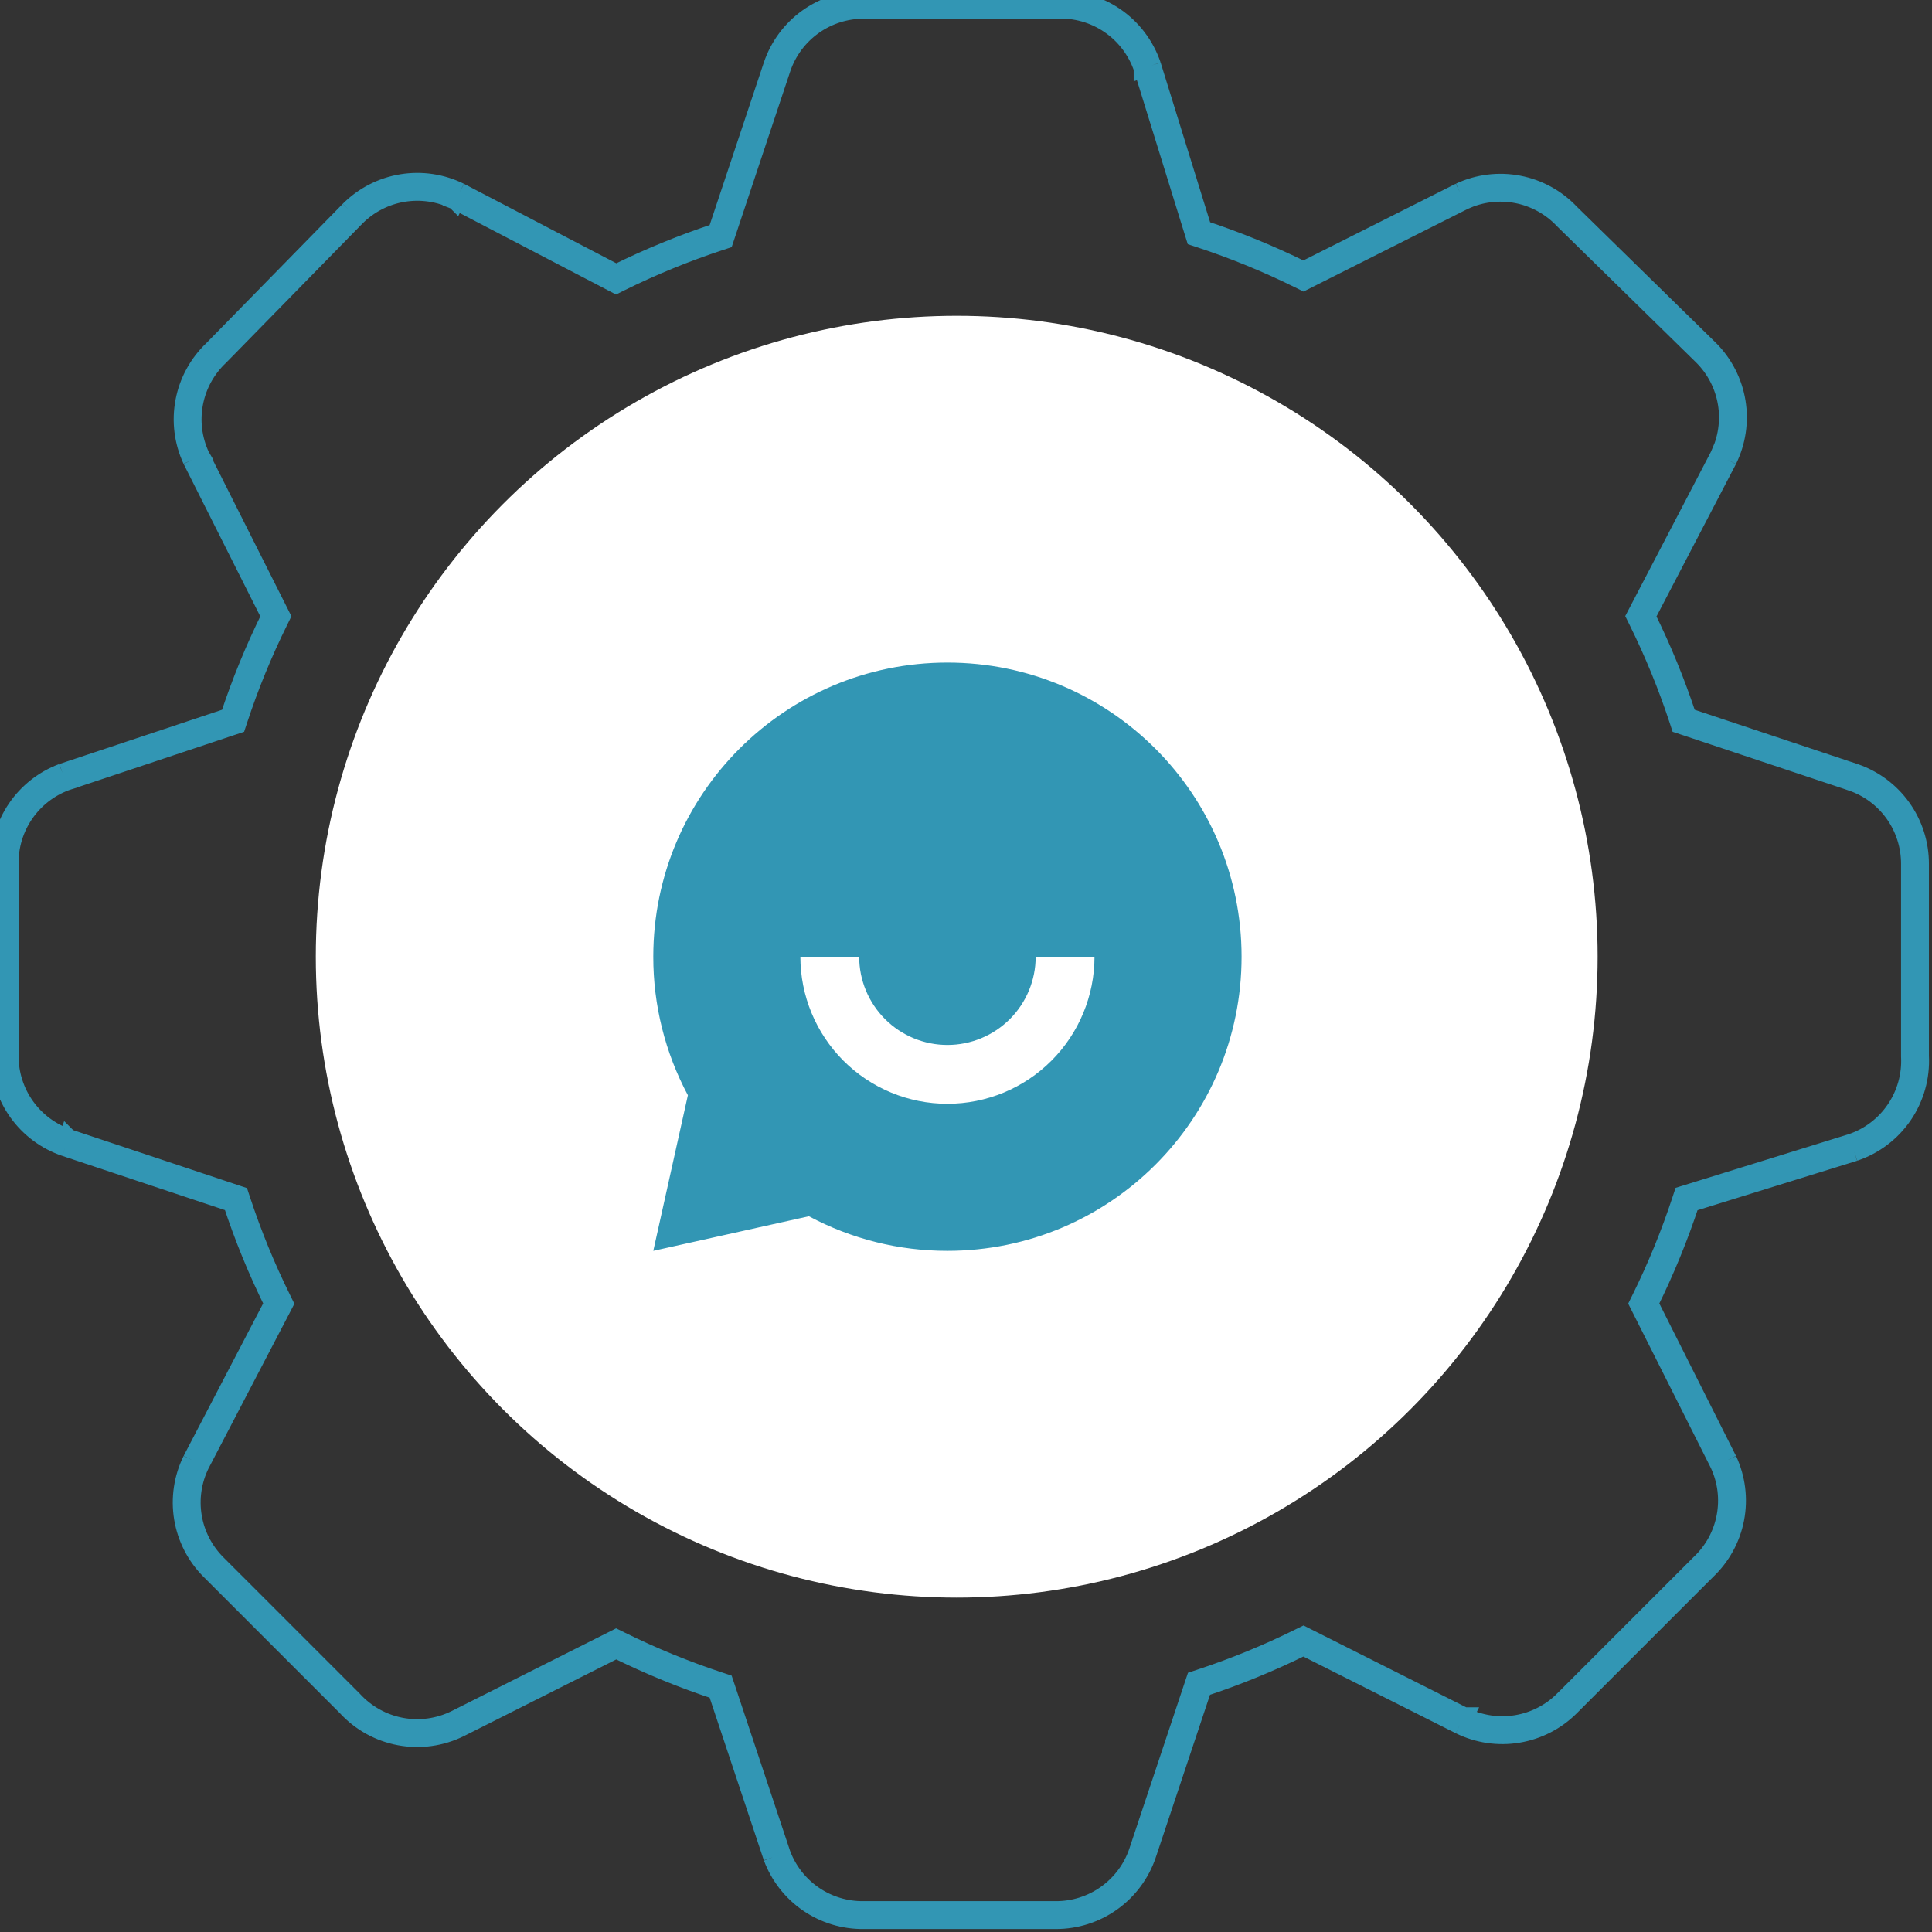 <svg width="104" height="104" viewBox="0 0 104 104" fill="none" xmlns="http://www.w3.org/2000/svg">
<rect x="0" y="0" width="104" height="104" fill="#333333" stroke="none"/>
<path d="M93.001 78.592C93.459 79.576 93.597 80.68 93.393 81.747C93.189 82.813 92.654 83.788 91.864 84.534L84.527 91.87C83.764 92.635 82.78 93.14 81.714 93.316C80.648 93.493 79.554 93.33 78.585 92.852M93.001 78.592L88.764 70.17C89.632 68.417 90.374 66.604 90.986 64.745L99.82 62.007M93.001 78.592L92.554 78.817L92.55 78.81M93.001 78.592L92.547 78.803C92.548 78.805 92.549 78.808 92.55 78.81M99.82 62.007C100.89 61.648 101.812 60.948 102.447 60.015C103.081 59.082 103.393 57.967 103.334 56.84V46.507C103.337 45.424 102.999 44.367 102.368 43.486C101.738 42.606 100.847 41.945 99.82 41.599M99.82 62.007L99.661 61.533C99.663 61.532 99.665 61.532 99.666 61.531M99.82 62.007L99.672 61.529L99.666 61.531M99.82 41.599L90.831 38.602C90.219 36.743 89.477 34.931 88.609 33.177L93.001 24.755M99.82 41.599L99.662 42.073L99.662 42.073C100.588 42.386 101.393 42.982 101.962 43.778C102.531 44.573 102.836 45.527 102.834 46.506V46.507V56.84V56.853L102.834 56.866C102.888 57.884 102.606 58.891 102.033 59.734C101.461 60.575 100.63 61.206 99.666 61.531M99.82 41.599L99.66 42.072L90.672 39.076L90.434 38.997L90.356 38.758C89.752 36.922 89.018 35.131 88.161 33.399L88.048 33.171L88.165 32.946L92.555 24.529M93.001 24.755C93.478 23.787 93.641 22.692 93.465 21.627C93.289 20.561 92.783 19.577 92.019 18.814M93.001 24.755L92.552 24.534C92.553 24.532 92.554 24.531 92.555 24.529M93.001 24.755L92.557 24.524L92.555 24.529M92.019 18.814L84.527 11.477C83.782 10.687 82.807 10.152 81.74 9.948C80.673 9.744 79.57 9.881 78.585 10.34M92.019 18.814L91.669 19.171L91.667 19.169C92.356 19.858 92.813 20.746 92.972 21.708C93.13 22.669 92.984 23.655 92.555 24.529M92.019 18.814L91.665 19.167L84.177 11.834L84.17 11.827L84.163 11.82C83.49 11.107 82.609 10.624 81.646 10.439C80.685 10.255 79.691 10.378 78.803 10.79M78.585 10.34L70.164 14.577C68.41 13.709 66.597 12.967 64.739 12.355L62.001 3.52M78.585 10.34L78.81 10.787L78.803 10.79M78.585 10.34L78.797 10.793C78.799 10.793 78.801 10.791 78.803 10.79M62.001 3.52C61.641 2.451 60.941 1.529 60.008 0.894C59.075 0.26 57.961 -0.052 56.834 0.007H46.501C45.417 0.004 44.361 0.342 43.48 0.972C42.599 1.603 41.939 2.494 41.592 3.52M62.001 3.52L61.526 3.68C61.526 3.678 61.525 3.676 61.525 3.674M62.001 3.52L61.523 3.668L61.525 3.674M41.592 3.52L38.596 12.51C36.737 13.122 34.924 13.864 33.17 14.732L24.749 10.34M41.592 3.52L42.066 3.678L42.066 3.679C42.379 2.753 42.976 1.948 43.771 1.379C44.566 0.81 45.521 0.504 46.499 0.507H46.501H56.834H56.847L56.86 0.506C57.877 0.453 58.885 0.735 59.727 1.308C60.568 1.88 61.199 2.711 61.525 3.674M41.592 3.52L42.066 3.68L39.07 12.668L38.99 12.907L38.752 12.985C36.916 13.589 35.124 14.323 33.392 15.18L33.165 15.293L32.939 15.175L24.523 10.786M24.749 10.34C23.78 9.862 22.686 9.7 21.62 9.876C20.554 10.052 19.571 10.558 18.807 11.322M24.749 10.34L24.527 10.789C24.526 10.788 24.524 10.787 24.523 10.786M24.749 10.34L24.518 10.784L24.523 10.786M18.807 11.322L11.47 18.814C10.681 19.559 10.146 20.534 9.942 21.601C9.738 22.667 9.875 23.771 10.334 24.755M18.807 11.322L19.164 11.672L19.163 11.674C19.852 10.984 20.74 10.528 21.702 10.369C22.663 10.211 23.649 10.356 24.523 10.786M18.807 11.322L19.161 11.675L11.828 19.163L11.821 19.171L11.814 19.177C11.1 19.851 10.617 20.731 10.433 21.695C10.249 22.656 10.372 23.65 10.784 24.538M10.334 24.755L14.57 33.177C13.702 34.931 12.96 36.743 12.349 38.602L3.359 41.599M10.334 24.755L10.78 24.531L10.784 24.538M10.334 24.755L10.787 24.544C10.786 24.542 10.785 24.54 10.784 24.538M3.359 41.599C2.362 41.971 1.504 42.643 0.903 43.521C0.301 44.4 -0.014 45.443 0 46.507V56.84C-0.002 57.923 0.335 58.98 0.966 59.861C1.596 60.742 2.488 61.402 3.514 61.749M3.359 41.599L3.534 42.067C3.531 42.068 3.528 42.069 3.526 42.07M3.359 41.599L3.517 42.073L3.526 42.07M3.514 61.749L12.504 64.745C13.115 66.604 13.857 68.417 14.726 70.17L10.334 78.592M3.514 61.749L3.672 61.274L3.673 61.275C2.746 60.962 1.942 60.365 1.372 59.57C0.803 58.774 0.498 57.82 0.5 56.842V56.84L0.5 46.507L0.5 46.5C0.488 45.539 0.772 44.597 1.315 43.803C1.857 43.012 2.628 42.407 3.526 42.07M3.514 61.749L3.674 61.275L12.662 64.271L12.9 64.35L12.979 64.589C13.583 66.425 14.316 68.216 15.174 69.948L15.286 70.176L15.169 70.402L10.78 78.818M10.334 78.592C9.856 79.561 9.693 80.655 9.869 81.721C10.046 82.787 10.551 83.77 11.316 84.534L18.652 91.87C19.408 92.694 20.412 93.25 21.511 93.455C22.61 93.66 23.746 93.503 24.749 93.007M10.334 78.592L10.782 78.813C10.781 78.815 10.78 78.817 10.78 78.818M10.334 78.592L10.777 78.823L10.78 78.818M24.749 93.007L33.17 88.77C34.924 89.638 36.737 90.381 38.596 90.992L41.592 99.982M24.749 93.007L24.524 92.56L24.526 92.559C23.621 93.007 22.595 93.149 21.603 92.964C20.61 92.778 19.704 92.276 19.02 91.532L19.013 91.524L19.006 91.517L11.669 84.18L11.669 84.18C10.979 83.49 10.522 82.602 10.363 81.639C10.204 80.678 10.35 79.692 10.78 78.818M24.749 93.007L24.527 92.559L32.946 88.324L33.169 88.212L33.392 88.322C35.124 89.18 36.916 89.913 38.752 90.517L38.99 90.596L39.07 90.834L42.064 99.815M41.592 99.982C41.965 100.979 42.636 101.837 43.515 102.438C44.393 103.039 45.436 103.354 46.501 103.34H56.834C57.917 103.343 58.974 103.005 59.854 102.375C60.735 101.745 61.395 100.853 61.742 99.827M41.592 99.982L42.06 99.807C42.062 99.81 42.062 99.812 42.064 99.815M41.592 99.982L42.066 99.824L42.064 99.815M61.742 99.827L64.739 90.837C66.597 90.226 68.41 89.483 70.164 88.615L78.585 92.852M61.742 99.827L61.268 99.669L61.268 99.668C60.955 100.595 60.359 101.399 59.563 101.968C58.768 102.538 57.813 102.843 56.835 102.84H56.834L46.501 102.84L46.494 102.84C45.532 102.853 44.59 102.569 43.797 102.026C43.006 101.484 42.401 100.712 42.064 99.815M61.742 99.827L61.268 99.667L64.264 90.679L64.344 90.441L64.583 90.362C66.419 89.758 68.21 89.025 69.942 88.167L70.166 88.057L70.388 88.169L78.807 92.404L78.585 92.852M78.585 92.852L78.81 92.405L78.809 92.405C79.683 92.836 80.671 92.982 81.633 92.823C82.595 92.664 83.484 92.207 84.173 91.517L84.174 91.517L91.51 84.18L91.515 84.175L91.521 84.17C92.234 83.497 92.717 82.616 92.901 81.653C93.085 80.692 92.963 79.697 92.55 78.81M92.55 78.81L88.317 70.395L88.205 70.172L88.316 69.948C89.173 68.216 89.907 66.425 90.51 64.589L90.591 64.344L90.837 64.268L99.666 61.531M78.803 10.79L70.388 15.024L70.166 15.136L69.942 15.025C68.21 14.168 66.419 13.434 64.583 12.83L64.338 12.75L64.261 12.503L61.525 3.674M10.784 24.538L15.017 32.952L15.129 33.175L15.019 33.399C14.161 35.131 13.428 36.922 12.824 38.758L12.745 38.997L12.507 39.076L3.526 42.07M39.907 69.273C43.388 71.599 47.481 72.84 51.667 72.84C57.281 72.84 62.665 70.61 66.634 66.641C70.604 62.671 72.834 57.287 72.834 51.674C72.834 47.487 71.592 43.395 69.267 39.914C66.941 36.433 63.635 33.72 59.767 32.118C55.9 30.516 51.644 30.097 47.538 30.914C43.432 31.73 39.66 33.746 36.7 36.707C33.74 39.667 31.724 43.438 30.907 47.544C30.09 51.65 30.51 55.906 32.112 59.774C33.714 63.642 36.427 66.947 39.907 69.273Z" stroke="#3296B4"/>
<circle cx="51.5" cy="51.5" r="34.5" fill="white"/>
<path d="M43.544 65.471L35.167 67.333L37.029 58.956C35.803 56.662 35.163 54.101 35.167 51.5C35.167 42.755 42.256 35.667 51 35.667C59.745 35.667 66.834 42.755 66.834 51.5C66.834 60.245 59.745 67.333 51 67.333C48.4 67.337 45.838 66.698 43.544 65.471ZM43.084 51.5C43.084 53.6 43.918 55.613 45.402 57.098C46.887 58.583 48.901 59.417 51 59.417C53.1 59.417 55.114 58.583 56.598 57.098C58.083 55.613 58.917 53.6 58.917 51.5H55.75C55.75 52.76 55.25 53.968 54.359 54.859C53.468 55.749 52.26 56.25 51 56.25C49.741 56.25 48.532 55.749 47.642 54.859C46.751 53.968 46.25 52.76 46.25 51.5H43.084Z" fill="#3296B4"/>
</svg>
